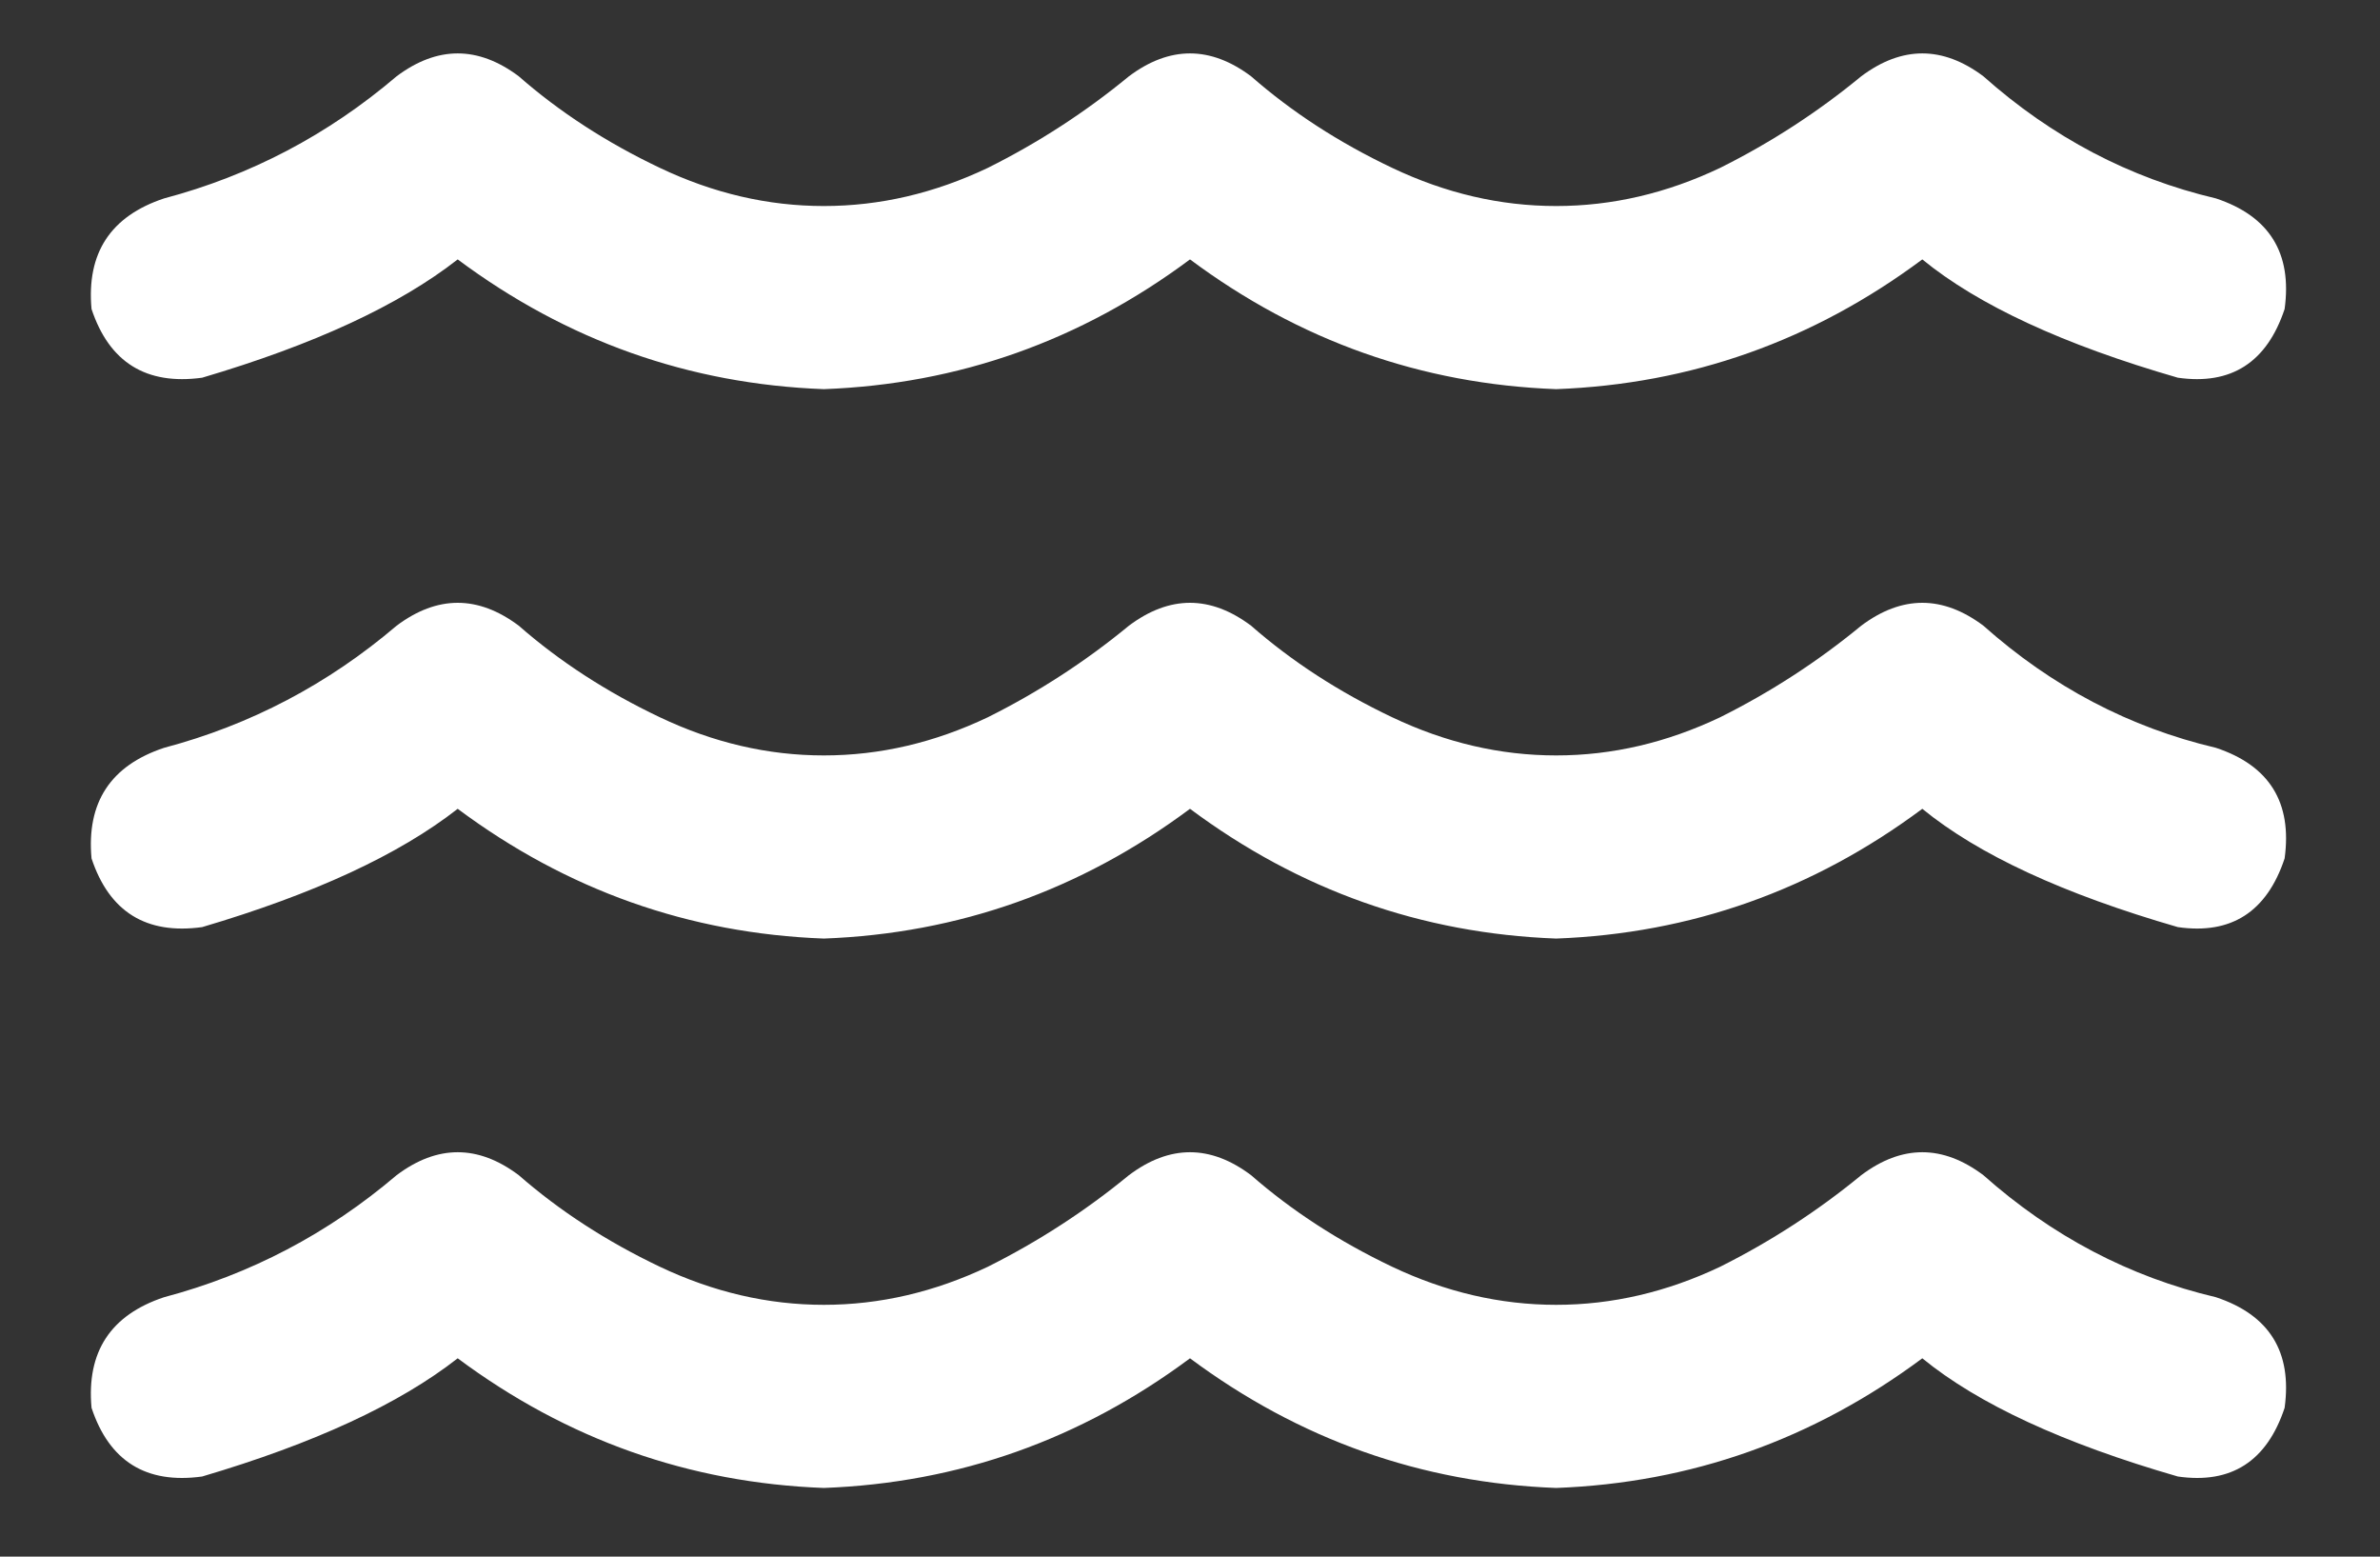 <svg width="26" height="17" viewBox="0 0 26 17" fill="none" xmlns="http://www.w3.org/2000/svg">
<rect x="0" y="0" width="26" height="17" fill="#333333" stroke="none"/>
<path d="M4.333 0.833C4.778 0.5 5.222 0.5 5.667 0.833C6.111 1.222 6.625 1.556 7.208 1.833C7.792 2.111 8.389 2.25 9 2.25C9.611 2.25 10.208 2.111 10.792 1.833C11.347 1.556 11.861 1.222 12.333 0.833C12.778 0.5 13.222 0.5 13.667 0.833C14.111 1.222 14.625 1.556 15.208 1.833C15.792 2.111 16.389 2.25 17 2.25C17.611 2.25 18.208 2.111 18.792 1.833C19.347 1.556 19.861 1.222 20.333 0.833C20.778 0.5 21.222 0.5 21.667 0.833C22.417 1.5 23.264 1.945 24.208 2.167C24.792 2.361 25.042 2.764 24.958 3.375C24.764 3.958 24.375 4.208 23.792 4.125C22.542 3.764 21.611 3.333 21 2.833C19.806 3.722 18.472 4.195 17 4.25C15.528 4.195 14.194 3.722 13 2.833C11.806 3.722 10.472 4.195 9 4.25C7.528 4.195 6.194 3.722 5 2.833C4.361 3.333 3.431 3.764 2.208 4.125C1.597 4.208 1.194 3.958 1 3.375C0.944 2.764 1.208 2.361 1.792 2.167C2.736 1.917 3.583 1.472 4.333 0.833ZM4.333 12.834C4.778 12.5 5.222 12.5 5.667 12.834C6.111 13.222 6.625 13.556 7.208 13.834C7.792 14.111 8.389 14.25 9 14.25C9.611 14.25 10.208 14.111 10.792 13.834C11.347 13.556 11.861 13.222 12.333 12.834C12.778 12.5 13.222 12.5 13.667 12.834C14.111 13.222 14.625 13.556 15.208 13.834C15.792 14.111 16.389 14.25 17 14.25C17.611 14.25 18.208 14.111 18.792 13.834C19.347 13.556 19.861 13.222 20.333 12.834C20.778 12.5 21.222 12.5 21.667 12.834C22.417 13.5 23.264 13.945 24.208 14.167C24.792 14.361 25.042 14.764 24.958 15.375C24.764 15.959 24.375 16.209 23.792 16.125C22.542 15.764 21.611 15.334 21 14.834C19.806 15.722 18.472 16.195 17 16.25C15.528 16.195 14.194 15.722 13 14.834C11.806 15.722 10.472 16.195 9 16.25C7.528 16.195 6.194 15.722 5 14.834C4.361 15.334 3.431 15.764 2.208 16.125C1.597 16.209 1.194 15.959 1 15.375C0.944 14.764 1.208 14.361 1.792 14.167C2.736 13.917 3.583 13.472 4.333 12.834ZM5.667 6.833C6.111 7.222 6.625 7.556 7.208 7.833C7.792 8.111 8.389 8.25 9 8.25C9.611 8.25 10.208 8.111 10.792 7.833C11.347 7.556 11.861 7.222 12.333 6.833C12.778 6.5 13.222 6.5 13.667 6.833C14.111 7.222 14.625 7.556 15.208 7.833C15.792 8.111 16.389 8.25 17 8.25C17.611 8.25 18.208 8.111 18.792 7.833C19.347 7.556 19.861 7.222 20.333 6.833C20.778 6.5 21.222 6.5 21.667 6.833C22.417 7.5 23.264 7.945 24.208 8.167C24.792 8.361 25.042 8.764 24.958 9.375C24.764 9.958 24.375 10.209 23.792 10.125C22.542 9.764 21.611 9.333 21 8.833C19.806 9.722 18.472 10.195 17 10.25C15.528 10.195 14.194 9.722 13 8.833C11.806 9.722 10.472 10.195 9 10.25C7.528 10.195 6.194 9.722 5 8.833C4.361 9.333 3.431 9.764 2.208 10.125C1.597 10.209 1.194 9.958 1 9.375C0.944 8.764 1.208 8.361 1.792 8.167C2.736 7.917 3.583 7.472 4.333 6.833C4.778 6.5 5.222 6.5 5.667 6.833Z" fill="white"/>
</svg>
